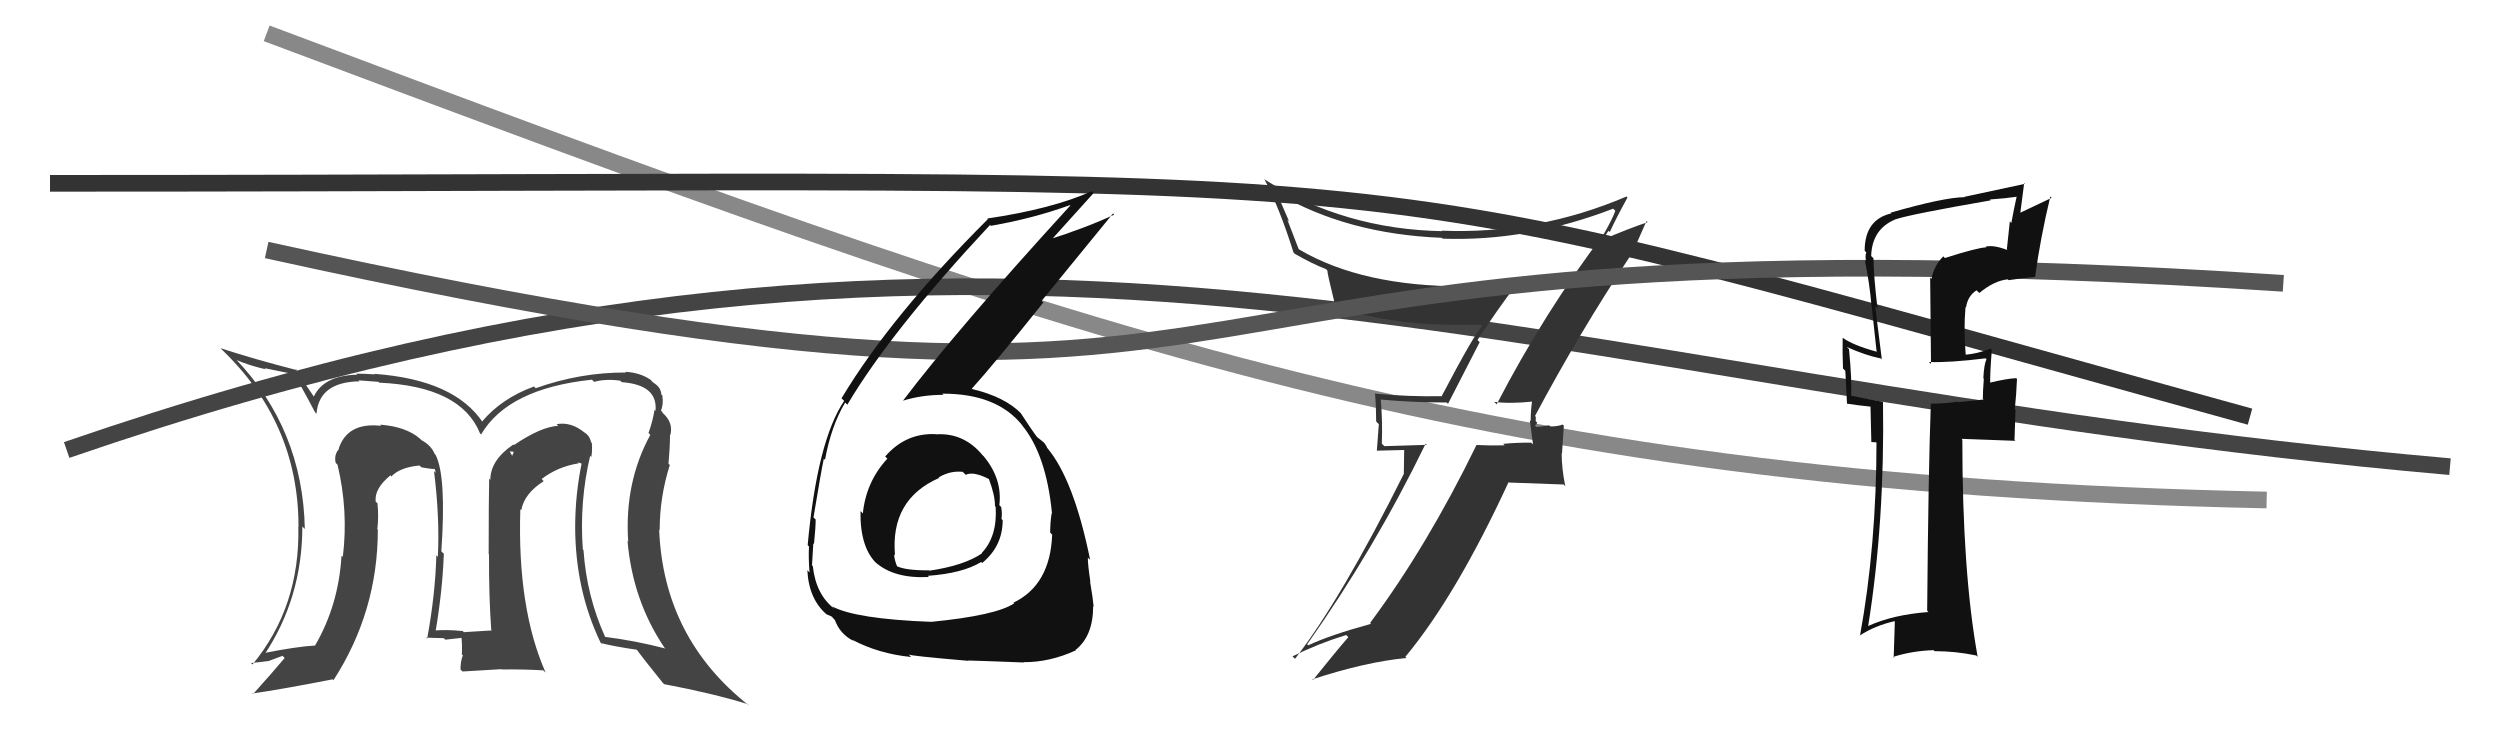 <svg xmlns="http://www.w3.org/2000/svg" width="150" height="44" viewBox="0,0,150,44"><path d="M16 2 C64 20,88 29,136 30" stroke="#888" fill="none"/><path d="M4 27 C62 7,90 23,147 28" stroke="#444" fill="none"/><path fill="#333" d="M89.70 24.16L89.65 24.11L89.65 24.11Q90.58 24.24 91.99 24.09L91.97 24.06L91.93 24.03Q91.84 24.62 91.84 25.26L91.79 25.22L91.98 26.66L91.87 26.56Q91.03 26.55 90.19 26.63L90.26 26.70L90.28 26.72Q89.43 26.74 88.59 26.70L88.54 26.65L88.59 26.70Q85.63 32.77 82.21 37.37L82.16 37.32L82.26 37.43Q79.78 38.11 78.49 38.72L78.50 38.73L78.43 38.66Q82.49 32.90 85.54 26.62L85.61 26.69L83.06 26.77L82.91 26.62Q82.96 25.34 82.85 24.00L82.81 23.96L82.81 23.97Q84.74 24.15 86.80 24.15L86.88 24.23L88.78 20.53L88.65 20.40Q89.79 18.65 91.00 17.05L90.96 17.01L90.94 16.99Q89.46 17.21 87.86 17.21L87.70 17.05L87.82 17.18Q81.74 17.19 77.97 14.98L77.91 14.92L77.24 13.18L77.35 13.29Q76.97 12.41 76.59 11.54L76.52 11.47L76.64 11.59Q80.80 14.04 86.51 14.27L86.68 14.44L86.56 14.32Q91.65 14.50 96.79 12.52L96.86 12.59L96.92 12.65Q96.76 13.10 96.27 13.97L96.20 13.91L96.27 13.98Q92.66 18.74 89.80 24.26ZM97.72 15.20L97.87 15.35L98.79 13.26L98.86 13.33Q97.77 13.69 96.09 14.41L96.10 14.41L96.34 14.16L96.33 14.15Q96.41 13.96 96.52 13.85L96.57 13.90L96.59 13.92Q96.92 13.18 97.65 11.85L97.69 11.89L97.59 11.79Q92.25 14.07 86.50 13.84L86.59 13.93L86.53 13.87Q80.67 13.76 75.91 10.79L75.86 10.74L75.84 10.71Q76.78 12.49 77.61 15.15L77.60 15.14L77.69 15.23Q78.77 15.85 79.57 16.15L79.59 16.18L79.64 16.23Q79.64 16.42 80.10 18.28L80.13 18.32L80.15 18.34Q83.35 19.63 88.87 19.48L88.88 19.50L88.94 19.55Q88.49 19.98 86.51 23.75L86.53 23.77L86.54 23.77Q84.52 23.81 82.54 23.62L82.59 23.67L82.50 23.58Q82.57 24.41 82.57 25.29L82.73 25.45L82.61 27.04L84.25 27.00L84.23 28.40L84.24 28.41Q80.48 35.95 77.70 39.53L77.57 39.40L77.55 39.38Q79.13 38.60 80.77 38.10L80.94 38.27L80.90 38.23Q80.15 39.09 78.78 40.80L78.72 40.74L78.74 40.76Q81.95 39.71 84.39 39.48L84.31 39.40L84.32 39.41Q87.36 35.75 90.49 28.98L90.46 28.95L93.82 29.07L93.92 29.18Q93.70 28.12 93.70 27.20L93.72 27.22L93.83 25.54L93.76 25.47Q93.58 25.56 93.03 25.60L92.96 25.53L92.95 25.52Q92.45 25.61 92.18 25.61L92.25 25.68L92.09 25.52Q92.19 25.50 92.23 25.35L92.14 25.27L92.15 25.01L92.10 24.96Q94.76 19.96 97.84 15.32Z"/><path fill="#444" d="M35.40 27.34L35.31 27.25L35.48 27.42Q35.55 27.00 35.51 26.58L35.59 26.65L35.47 26.54Q35.38 26.14 35.07 25.95L35.10 25.98L35.08 25.96Q34.27 25.29 33.39 25.45L33.40 25.45L33.49 25.55Q32.47 25.60 30.84 26.70L30.83 26.70L30.80 26.67Q29.42 27.61 29.42 28.79L29.40 28.77L29.35 28.72Q29.32 29.94 29.32 33.25L29.47 33.40L29.34 33.27Q29.33 35.85 29.48 37.87L29.45 37.84L29.44 37.83Q27.83 37.93 27.83 37.93L27.76 37.86L27.75 37.86Q26.71 37.76 25.98 37.84L26.11 37.97L26.12 37.97Q26.55 35.47 26.63 33.22L26.58 33.18L26.48 33.08Q26.79 28.59 26.14 27.30L26.14 27.30L26.09 27.25Q25.87 26.72 25.29 26.41L25.28 26.40L25.21 26.33Q24.36 25.59 22.80 25.48L22.76 25.44L22.87 25.55Q20.85 25.32 20.32 26.92L20.32 26.92L20.34 26.94Q20.03 27.28 20.14 27.77L20.19 27.82L20.25 27.88Q20.91 30.63 20.57 33.41L20.59 33.43L20.49 33.34Q20.32 36.29 18.91 38.72L18.81 38.62L18.92 38.73Q17.80 38.79 15.70 39.21L15.67 39.17L15.83 39.33Q18.14 35.89 18.14 31.59L18.23 31.68L18.29 31.74Q18.17 25.76 14.14 21.54L14.27 21.67L14.21 21.61Q14.99 21.94 15.95 22.16L15.87 22.09L17.54 22.43L17.69 22.57Q18.02 23.06 18.90 24.73L19.05 24.89L18.99 24.83Q19.14 22.92 21.57 22.88L21.65 22.96L21.51 22.82Q21.71 22.83 22.70 22.91L22.71 22.91L22.75 22.96Q27.66 23.18 28.80 26.00L28.92 26.12L28.87 26.06Q30.49 23.31 35.52 22.78L35.63 22.89L35.65 22.91Q36.34 22.72 37.21 22.84L37.22 22.85L37.31 22.93Q39.48 23.09 39.33 24.65L39.28 24.60L39.27 24.59Q39.18 25.22 38.91 25.98L38.89 25.96L39.02 26.09Q37.46 28.94 37.69 32.48L37.79 32.58L37.65 32.45Q37.96 36.03 39.86 38.85L39.91 38.90L39.92 38.91Q38.12 38.44 36.29 38.21L36.37 38.28L36.32 38.24Q35.20 35.78 35.01 33.01L35.00 32.99L34.97 32.97Q34.76 30.09 35.41 27.35ZM36.16 38.69L36.08 38.60L36.07 38.59Q36.92 38.80 38.25 38.99L38.12 38.85L38.08 38.82Q38.62 39.55 39.76 40.96L39.91 41.11L39.85 41.05Q42.77 41.60 44.87 42.25L44.77 42.16L44.95 42.34Q39.82 38.31 39.55 31.80L39.49 31.73L39.58 31.82Q39.58 29.81 40.19 27.90L40.16 27.87L40.11 27.83Q40.20 26.82 40.20 26.09L40.25 26.14L40.22 26.11Q40.41 25.38 39.80 24.81L39.78 24.80L39.73 24.71L39.66 24.64Q39.82 24.23 39.74 23.73L39.74 23.72L39.68 23.67Q39.66 23.23 39.20 22.96L39.09 22.85L39.04 22.79Q38.40 22.35 37.52 22.31L37.65 22.44L37.56 22.35Q34.81 22.34 32.15 23.29L32.16 23.31L32.04 23.19Q30.09 23.90 28.91 25.31L29.01 25.41L29.00 25.39Q27.29 22.78 22.46 22.43L22.55 22.53L22.48 22.46Q21.80 22.42 21.38 22.42L21.42 22.46L21.43 22.48Q19.43 22.53 18.83 23.79L18.75 23.72L18.84 23.81Q18.39 23.17 17.71 22.10L17.69 22.09L17.82 22.21Q15.21 21.54 13.23 20.89L13.38 21.04L13.21 20.88Q17.91 25.31 17.91 31.59L17.91 31.59L17.90 31.58Q18.01 36.41 15.15 39.87L15.09 39.81L15.06 39.78Q15.62 39.73 16.12 39.66L16.12 39.66L16.95 39.35L17.08 39.48Q16.28 40.43 15.18 41.65L15.30 41.77L15.14 41.61Q16.84 41.37 19.96 40.76L19.97 40.77L20.01 40.81Q22.67 36.69 22.67 31.78L22.60 31.71L22.64 31.75Q22.73 31.04 22.65 30.21L22.63 30.18L22.54 30.10Q22.45 29.31 23.44 28.51L23.44 28.52L23.47 28.58L23.48 28.59Q23.99 28.04 25.17 27.93L25.31 28.06L25.29 28.04Q25.80 28.14 26.11 28.14L26.07 28.10L26.15 28.37L26.04 28.27Q26.39 31.05 26.27 33.41L26.14 33.28L26.18 33.31Q26.12 35.65 25.63 38.32L25.63 38.32L25.56 38.26Q26.62 38.29 26.62 38.29L26.67 38.33L26.72 38.38Q28.03 38.25 27.69 38.25L27.64 38.20L27.69 38.25Q27.74 38.80 27.71 39.26L27.63 39.18L27.77 39.32Q27.63 39.68 27.63 40.17L27.75 40.29L30.09 40.15L30.11 40.17Q31.34 40.15 32.59 40.22L32.69 40.31L32.74 40.36Q31.03 36.49 31.22 30.55L31.22 30.55L31.28 30.61Q31.44 29.63 32.62 28.87L32.52 28.76L32.50 28.74Q33.46 28.00 34.72 27.80L34.66 27.74L35.09 27.87L34.92 27.70Q34.51 29.65 34.51 31.63L34.63 31.75L34.51 31.63Q34.52 35.41 36.04 38.57ZM30.57 27.08L30.83 27.11L30.73 27.35L30.60 27.11Z"/><path d="M3 11 C92 11,77 9,135 25" stroke="#333" fill="none"/><path d="M16 15 C84 30,61 12,137 17" stroke="#555" fill="none"/><path fill="#111" d="M56.19 26.09L56.20 26.10L56.15 26.05Q54.35 25.96 53.11 27.39L53.11 27.39L53.24 27.52Q51.96 28.91 51.77 30.81L51.67 30.70L51.63 30.67Q51.59 32.91 52.67 33.88L52.48 33.69L52.52 33.73Q53.64 34.73 55.73 34.62L55.73 34.62L55.67 34.55Q57.76 34.40 58.87 33.72L58.86 33.71L58.93 33.78Q60.16 32.77 60.16 31.21L60.10 31.15L60.09 31.13Q60.14 30.80 60.07 30.42L60.09 30.44L59.96 30.31Q60.15 28.76 59.05 27.41L59.00 27.35L58.97 27.33Q57.84 25.95 56.16 26.06ZM55.70 37.14L55.77 37.20L55.87 37.31Q51.33 37.14 49.92 36.38L50.08 36.54L50.08 36.54Q48.96 35.69 48.77 33.98L48.80 34.00L48.72 33.92Q48.76 33.32 48.80 32.59L48.74 32.54L48.84 32.64Q48.94 31.63 48.94 31.17L48.82 31.06L48.81 31.04Q49.28 28.20 49.43 27.52L49.57 27.66L49.50 27.59Q49.87 25.56 50.71 24.15L50.76 24.20L50.84 24.28Q53.46 19.86 59.40 13.50L59.35 13.45L59.45 13.55Q61.98 13.11 64.19 12.31L64.34 12.46L64.21 12.34Q57.38 19.81 54.18 24.04L54.27 24.14L54.18 24.04Q55.31 23.69 56.61 23.69L56.54 23.63L56.54 23.62Q59.84 23.61 61.36 25.55L61.31 25.50L61.31 25.50Q62.78 27.27 63.12 30.81L63.01 30.70L63.10 30.79Q63.01 31.35 63.01 31.95L63.11 32.06L63.13 32.07Q63.02 35.09 60.81 36.16L60.79 36.14L60.85 36.20Q59.76 36.93 55.88 37.31ZM58.00 39.55L58.13 39.68L58.09 39.63Q59.45 39.67 61.43 39.75L61.40 39.71L61.42 39.73Q62.99 39.74 64.55 39.02L64.48 38.95L64.53 39.00Q65.59 38.16 65.59 36.37L65.56 36.34L65.62 36.40Q65.57 35.86 65.40 34.87L65.51 34.97L65.42 34.88Q65.27 33.91 65.27 33.46L65.38 33.56L65.41 33.60Q64.43 28.77 62.83 26.87L62.83 26.87L62.82 26.86Q62.84 26.84 62.69 26.62L62.61 26.53L62.21 26.21L62.19 26.23L62.31 26.34Q61.85 25.73 61.24 24.78L61.29 24.83L61.29 24.83Q60.29 23.80 58.31 23.34L58.46 23.49L58.30 23.33Q59.64 21.85 62.60 18.15L62.50 18.05L66.78 12.81L66.85 12.88Q65.19 13.66 62.79 14.42L62.77 14.40L62.93 14.56Q63.83 13.56 65.62 11.58L65.57 11.53L65.51 11.47Q63.12 12.54 59.24 13.11L59.24 13.11L59.27 13.15Q53.46 18.95 50.49 23.90L50.50 23.91L50.65 24.05Q49.03 26.46 48.46 32.71L48.49 32.74L48.54 32.79Q48.50 33.40 48.57 34.35L48.46 34.23L48.44 34.21Q48.53 35.98 49.64 36.90L49.71 36.97L49.60 36.86Q49.98 37.01 49.94 37.04L50.10 37.21L50.09 37.19Q50.38 38.02 51.18 38.44L51.26 38.52L51.14 38.39Q52.73 39.23 54.67 39.42L54.54 39.29L54.52 39.27Q54.60 39.35 58.10 39.65ZM57.84 28.39L57.80 28.34L57.94 28.49Q58.40 28.26 59.35 28.75L59.40 28.80L59.33 28.73Q59.70 29.71 59.70 30.36L59.63 30.29L59.74 30.41Q59.85 32.19 58.90 33.18L59.01 33.29L58.92 33.20Q57.86 33.93 55.77 34.24L55.84 34.30L55.75 34.22Q54.32 34.23 53.79 33.96L53.84 34.02L53.84 34.02Q53.65 33.56 53.65 33.26L53.64 33.25L53.70 33.31Q53.41 29.97 56.34 28.68L56.34 28.67L56.31 28.65Q57.00 28.23 57.76 28.31Z"/><path fill="#111" d="M116.71 15.49L116.66 15.45L116.60 15.38Q116.04 15.93 115.89 16.73L115.81 16.65L115.86 21.84L115.74 21.72Q116.93 21.77 119.14 21.50L119.11 21.47L119.19 21.55Q119.04 21.86 119.00 22.70L119.06 22.75L119.03 22.73Q118.97 23.47 118.97 23.93L119.02 23.97L117.50 24.13L117.47 24.10Q116.71 24.22 115.84 24.22L115.75 24.13L115.85 24.23Q115.70 28.27 115.63 36.64L115.78 36.80L115.71 36.72Q113.58 36.88 112.09 37.56L112.04 37.51L112.09 37.56Q113.09 31.33 112.98 24.10L112.94 24.06L112.99 24.11Q112.26 23.98 110.96 23.72L111.08 23.84L111.06 23.82Q111.13 22.89 110.94 20.95L110.76 20.77L110.79 20.81Q111.91 21.32 112.86 21.51L112.81 21.46L112.91 21.56Q112.82 20.85 112.51 18.38L112.47 18.34L112.65 18.52Q112.41 16.45 112.41 15.50L112.30 15.39L112.27 15.36Q112.32 13.74 113.73 13.16L113.83 13.26L113.73 13.16Q114.61 12.86 119.45 12.02L119.34 11.92L119.39 11.97Q120.28 11.91 121.12 11.79L120.95 11.63L121.02 11.70Q120.84 12.50 120.68 13.38L120.59 13.28L120.41 14.97L120.46 15.01Q119.63 14.68 119.13 14.80L119.25 14.91L119.17 14.84Q118.60 14.87 116.70 15.48ZM122.15 16.63L122.11 16.60L122.11 16.59Q122.41 14.34 123.02 11.79L123.05 11.82L123.10 11.87Q122.46 12.18 121.16 12.79L121.21 12.84L121.45 10.99L121.50 11.03Q120.34 11.28 117.86 11.81L117.78 11.73L117.88 11.83Q116.64 11.84 113.44 12.76L113.39 12.71L113.48 12.80Q111.88 13.18 111.88 15.04L111.94 15.11L111.98 15.14Q111.89 15.36 111.97 15.70L112.07 15.80L111.89 15.62Q112.18 17.02 112.29 18.35L112.30 18.36L112.60 21.13L112.56 21.09Q111.20 20.72 110.55 20.26L110.53 20.24L110.56 20.27Q110.54 21.09 110.58 22.11L110.72 22.25L110.82 24.23L110.82 24.22Q111.45 24.32 112.25 24.40L112.23 24.38L112.28 26.52L112.69 26.55L112.59 26.45Q112.59 32.70 111.60 38.14L111.48 38.02L111.59 38.13Q112.49 37.54 113.67 37.27L113.69 37.30L113.62 39.47L113.57 39.42Q114.72 39.05 116.02 39.01L116.04 39.04L116.08 39.07Q117.33 39.07 118.58 39.33L118.62 39.37L118.66 39.41Q117.74 34.34 117.74 26.38L117.65 26.29L117.69 26.33Q118.84 26.38 120.93 26.45L120.87 26.40L120.93 24.59L120.89 24.54Q120.98 23.69 121.02 22.73L120.99 22.71L120.97 22.69Q120.42 22.71 119.35 22.97L119.40 23.01L119.41 23.03Q119.40 22.33 119.51 21.00L119.57 21.06L119.43 20.92Q118.67 21.22 117.87 21.29L117.90 21.33L117.95 21.37Q117.81 19.83 117.93 18.42L117.92 18.42L117.96 18.45Q118.06 17.76 118.59 17.42L118.70 17.52L118.76 17.58Q119.65 16.84 120.47 16.76L120.52 16.81L120.52 16.81Q121.29 16.69 122.13 16.61Z"/></svg>